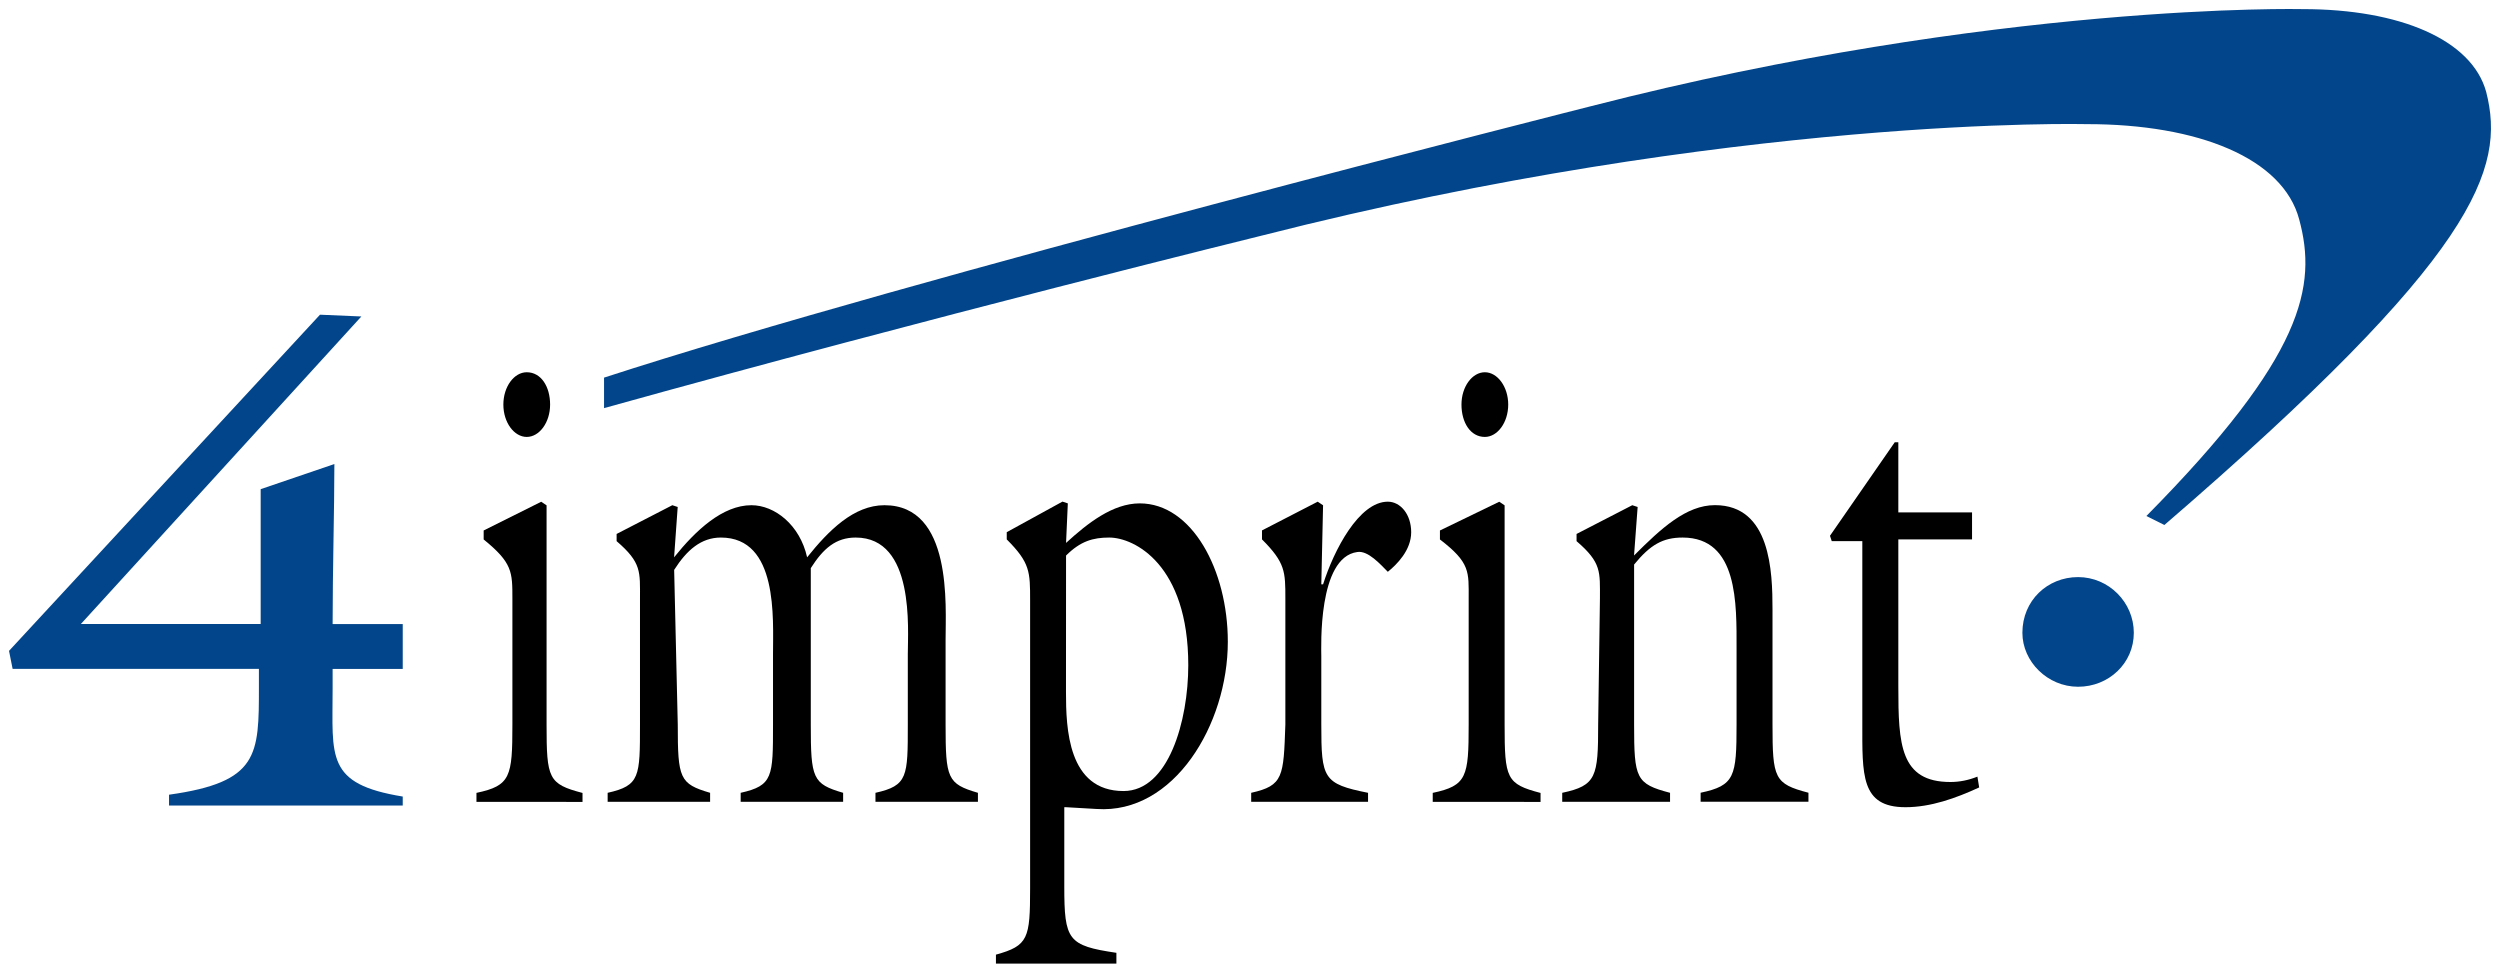 <?xml version="1.0" encoding="UTF-8" standalone="no"?>
<!-- Created with Inkscape (http://www.inkscape.org/) -->

<svg
   xmlns:dc="http://purl.org/dc/elements/1.1/"
   xmlns:cc="http://creativecommons.org/ns#"
   xmlns:rdf="http://www.w3.org/1999/02/22-rdf-syntax-ns#"
   xmlns:svg="http://www.w3.org/2000/svg"
   xmlns="http://www.w3.org/2000/svg"
   xmlns:sodipodi="http://sodipodi.sourceforge.net/DTD/sodipodi-0.dtd"
   xmlns:inkscape="http://www.inkscape.org/namespaces/inkscape"
   width="139.069"
   height="54.106"
   viewBox="0 0 36.795 14.316"
   version="1.1"
   id="svg13568"
   inkscape:version="0.92.0 r15299"
   sodipodi:docname="4imprint.svg">
  <defs
     id="defs13562" />
  <sodipodi:namedview
     id="base"
     pagecolor="#ffffff"
     bordercolor="#666666"
     borderopacity="1.0"
     inkscape:pageopacity="0.0"
     inkscape:pageshadow="2"
     inkscape:zoom="6.4967733"
     inkscape:cx="69.03427"
     inkscape:cy="26.552951"
     inkscape:document-units="mm"
     inkscape:current-layer="layer1"
     showgrid="false"
     fit-margin-top="0"
     fit-margin-left="0"
     fit-margin-right="0"
     fit-margin-bottom="0"
     units="px"
     inkscape:window-width="1280"
     inkscape:window-height="744"
     inkscape:window-x="-4"
     inkscape:window-y="-4"
     inkscape:window-maximized="1" />
  <g
     inkscape:label="Layer 1"
     inkscape:groupmode="layer"
     id="layer1"
     transform="translate(156.605,-343.383)">
    <g
       id="g13642"
       transform="translate(0.132,-0.132)">
      <path
         id="path13572"
         class="a"
         d="m -149.725,355.317 v -0.132 c 0.503,-0.106 0.529,-0.238 0.529,-1.005 v -1.852 c 0,-0.397 0,-0.529 -0.423,-0.873 v -0.132 l 0.847,-0.423 0.079,0.053 v 3.228 c 0,0.794 0.026,0.873 0.529,1.005 v 0.132 z"
         inkscape:connector-curvature="0"
         style="fill:#000000;stroke-width:0.265" />
      <path
         id="path13574"
         class="a"
         d="m -146.762,354.179 c 0,0.794 0.026,0.873 0.476,1.005 v 0.132 h -1.508 v -0.132 c 0.476,-0.106 0.476,-0.238 0.476,-1.005 v -1.852 c 0,-0.397 0.026,-0.529 -0.344,-0.847 v -0.106 l 0.82,-0.423 0.079,0.026 -0.053,0.741 c 0.318,-0.397 0.714,-0.767 1.138,-0.767 0.344,0 0.714,0.291 0.82,0.767 0.318,-0.397 0.688,-0.767 1.138,-0.767 1.005,0 0.9,1.482 0.9,1.984 v 1.244 c 0,0.794 0.026,0.873 0.476,1.005 v 0.132 h -1.508 v -0.132 c 0.476,-0.106 0.476,-0.238 0.476,-1.005 v -1.032 c 0,-0.37 0.106,-1.72 -0.767,-1.72 -0.291,0 -0.476,0.159 -0.661,0.45 v 2.302 c 0,0.794 0.026,0.873 0.476,1.005 v 0.132 h -1.508 v -0.132 c 0.476,-0.106 0.476,-0.238 0.476,-1.005 v -1.032 c 0,-0.529 0.079,-1.72 -0.767,-1.72 -0.291,0 -0.503,0.185 -0.688,0.476"
         inkscape:connector-curvature="0"
         style="fill:#000000;stroke-width:0.265" />
      <path
         id="path13576"
         class="a"
         d="m -141.047,351.692 c 0.212,-0.212 0.397,-0.265 0.635,-0.265 0.37,0 1.164,0.397 1.164,1.879 0,0.82 -0.291,1.852 -0.953,1.852 -0.82,0 -0.847,-0.926 -0.847,-1.455 z m 0,3.704 0.45,0.026 c 1.138,0.079 1.931,-1.244 1.931,-2.461 0,-1.058 -0.529,-2.037 -1.296,-2.037 -0.397,0 -0.767,0.291 -1.085,0.582 l 0.026,-0.582 -0.079,-0.026 -0.82,0.45 v 0.106 c 0.344,0.344 0.344,0.476 0.344,0.9 v 4.233 c 0,0.741 -0.026,0.847 -0.503,0.979 v 0.132 h 1.773 v -0.159 c -0.714,-0.106 -0.767,-0.185 -0.767,-0.979 v -1.164 z"
         inkscape:connector-curvature="0"
         style="fill:#000000;stroke-width:0.265" />
      <path
         id="path13578"
         class="a"
         d="m -137.29,354.179 c 0,0.794 0.026,0.873 0.688,1.005 v 0.132 h -1.72 v -0.132 c 0.476,-0.106 0.476,-0.238 0.503,-1.005 v -1.852 c 0,-0.397 0,-0.529 -0.344,-0.873 v -0.132 l 0.82,-0.423 0.079,0.053 -0.026,1.164 h 0.026 c 0.159,-0.503 0.529,-1.217 0.953,-1.217 0.185,0 0.344,0.185 0.344,0.45 0,0.265 -0.212,0.476 -0.344,0.582 -0.106,-0.106 -0.291,-0.318 -0.45,-0.291 -0.582,0.079 -0.529,1.402 -0.529,1.535 z"
         inkscape:connector-curvature="0"
         style="fill:#000000;stroke-width:0.265" />
      <path
         id="path13580"
         class="a"
         d="m -135.65,355.317 v -0.132 c 0.503,-0.106 0.529,-0.238 0.529,-1.005 v -1.852 c 0,-0.397 0.026,-0.529 -0.423,-0.873 v -0.132 l 0.873,-0.423 0.079,0.053 v 3.228 c 0,0.794 0.026,0.873 0.529,1.005 v 0.132 z m 1.111,-5.847 c 0,0.265 -0.159,0.476 -0.344,0.476 -0.212,0 -0.344,-0.212 -0.344,-0.476 0,-0.265 0.159,-0.476 0.344,-0.476 0.185,0 0.344,0.212 0.344,0.476 z"
         inkscape:connector-curvature="0"
         style="fill:#000000;stroke-width:0.265" />
      <path
         id="path13582"
         class="a"
         d="m -133.189,352.327 c 0,-0.397 0.026,-0.529 -0.344,-0.847 v -0.106 l 0.82,-0.423 0.079,0.026 -0.053,0.714 c 0.397,-0.397 0.767,-0.741 1.191,-0.741 0.82,0 0.847,0.979 0.847,1.535 v 1.693 c 0,0.794 0.026,0.873 0.529,1.005 v 0.132 h -1.587 v -0.132 c 0.503,-0.106 0.529,-0.238 0.529,-1.005 v -1.111 c 0,-0.661 0.026,-1.64 -0.794,-1.64 -0.291,0 -0.476,0.106 -0.714,0.397 v 2.355 c 0,0.794 0.026,0.873 0.529,1.005 v 0.132 h -1.587 v -0.132 c 0.503,-0.106 0.529,-0.238 0.529,-1.005"
         inkscape:connector-curvature="0"
         style="fill:#000000;stroke-width:0.265" />
      <path
         id="path13584"
         class="a"
         d="m -128.797,353.623 c 0,0.847 0.026,1.402 0.767,1.402 0.132,0 0.265,-0.026 0.397,-0.079 l 0.026,0.159 c -0.344,0.159 -0.714,0.291 -1.085,0.291 -0.661,0 -0.635,-0.476 -0.635,-1.244 v -2.672 h -0.45 l -0.026,-0.079 0.953,-1.376 h 0.053 v 1.032 h 1.085 v 0.397 h -1.085 z"
         inkscape:connector-curvature="0"
         style="fill:#000000;stroke-width:0.265" />
      <path
         id="path13586"
         class="b"
         d="m -147.847,349.522 c 4.842,-1.349 9.684,-2.54 9.684,-2.54 6.959,-1.773 12.144,-1.64 12.144,-1.64 1.64,0 2.884,0.503 3.122,1.402 0.265,0.979 0.079,2.011 -2.249,4.366 l 0.265,0.132 c 4.604,-3.969 5.027,-5.239 4.736,-6.376 -0.212,-0.767 -1.27,-1.217 -2.699,-1.217 0,0 -4.498,-0.106 -10.477,1.429 0,0 -10.054,2.54 -14.526,3.995 z"
         inkscape:connector-curvature="0"
         style="fill:#02458b;stroke-width:0.265" />
      <path
         id="path13588"
         class="b"
         d="m -126.151,353.623 c 0.45,0 0.82,-0.344 0.82,-0.794 0,-0.45 -0.37,-0.82 -0.82,-0.82 -0.45,0 -0.82,0.344 -0.82,0.82 0,0.423 0.37,0.794 0.82,0.794 z"
         inkscape:connector-curvature="0"
         style="fill:#02458b;stroke-width:0.265" />
      <path
         id="path13590"
         class="b"
         d="m -151.419,348.173 -0.609,-0.026 -4.577,4.948 0.053,0.265 h 3.625 v 0.265 c 0,1.005 0,1.402 -1.323,1.587 v 0.159 h 3.44 v -0.132 c -1.138,-0.185 -1.032,-0.582 -1.032,-1.587 v -0.291 h 1.032 v -0.661 h -1.032 c 0,-0.794 0.026,-1.72 0.026,-2.355 l -1.085,0.37 v 1.984 h -2.646 z"
         inkscape:connector-curvature="0"
         style="fill:#02458b;stroke-width:0.265" />
      <path
         id="path13592"
         class="a"
         d="m -148.641,349.47 c 0,0.265 -0.159,0.476 -0.344,0.476 -0.185,0 -0.344,-0.212 -0.344,-0.476 0,-0.265 0.159,-0.476 0.344,-0.476 0.212,0 0.344,0.212 0.344,0.476 z"
         inkscape:connector-curvature="0"
         style="fill:#000000;stroke-width:0.265" />
    </g>
  </g>
  <style
     id="style13570">
  .a{
    fill:#000;
  }
  .b{
    fill:#02458b;
  }
</style>
</svg>
